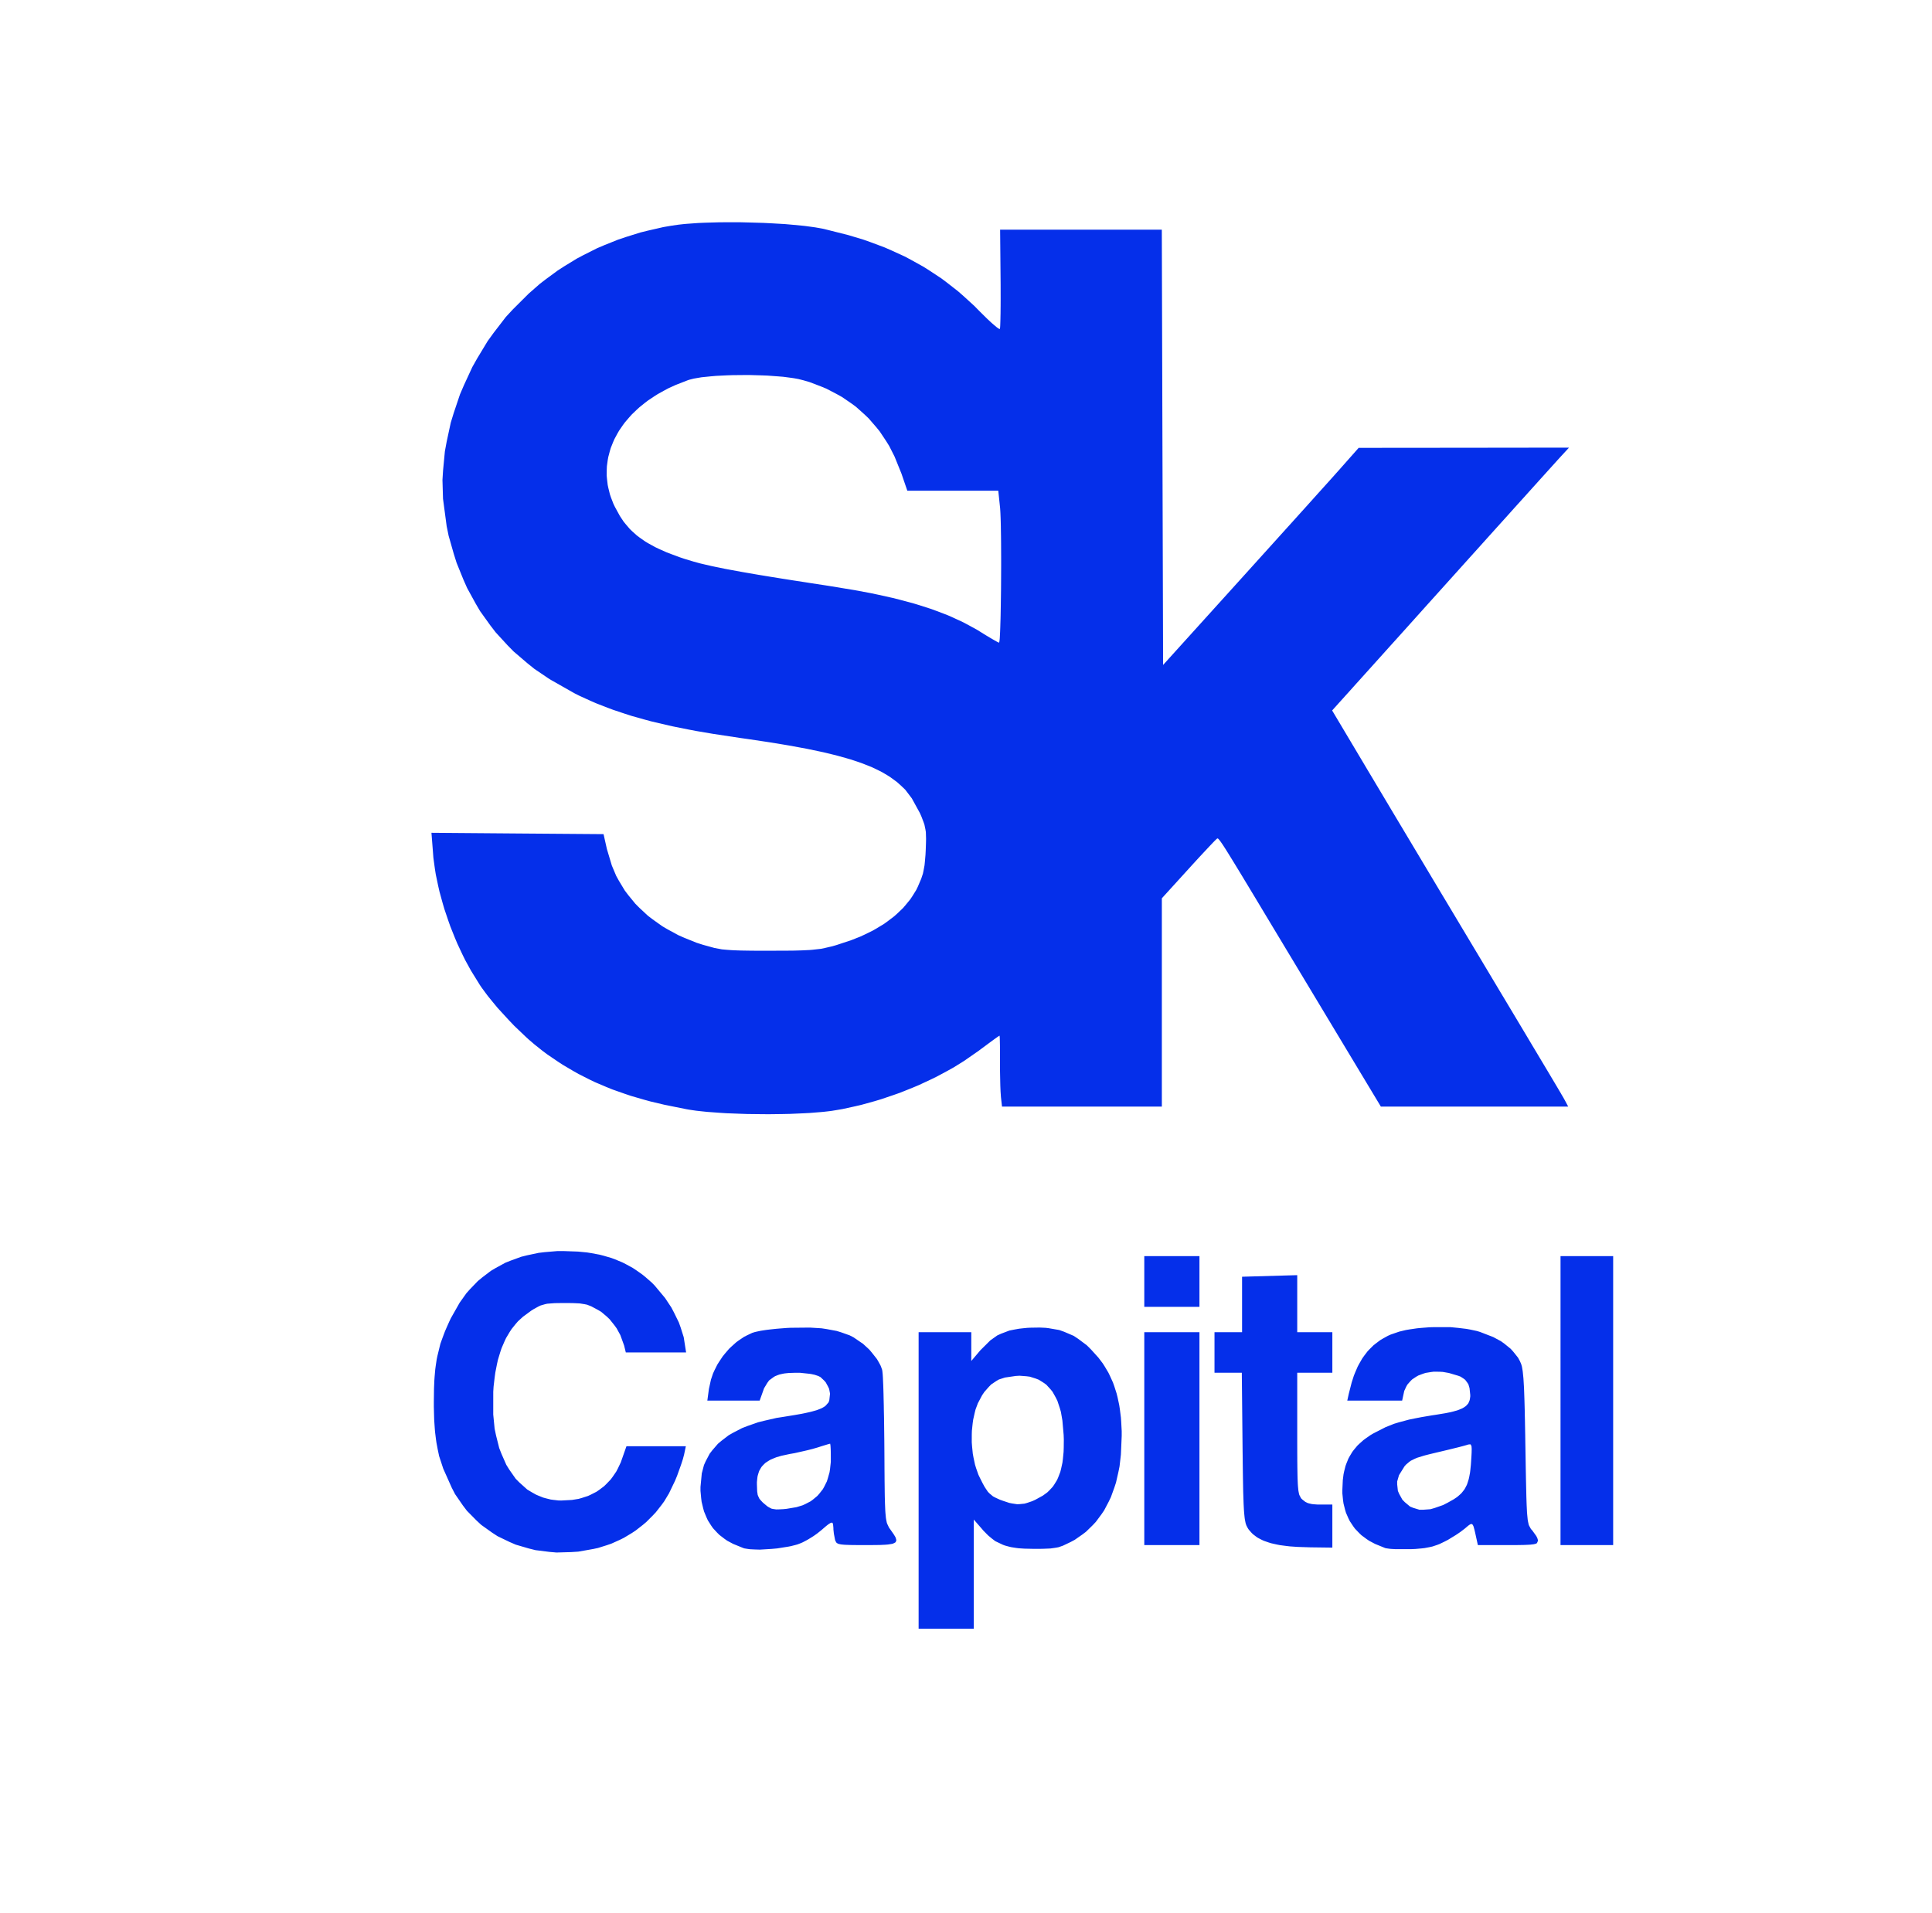 <svg width="103" height="102" viewBox="0 0 103 102" fill="none" xmlns="http://www.w3.org/2000/svg">
<mask id="mask0_6321_154" style="mask-type:luminance" maskUnits="userSpaceOnUse" x="0" y="-20" width="103" height="122">
<path d="M103 -19.404H0V101.306H103V-19.404Z" fill="white"/>
</mask>
<g mask="url(#mask0_6321_154)">
<path d="M55.742 70.806L55.892 70.824L56.468 70.923L56.73 71.016L57.24 71.234L57.476 71.39L57.941 71.738L58.166 71.962L58.559 72.397L58.791 72.703L58.894 72.865L59.091 73.196L59.175 73.37L59.337 73.727L59.404 73.916L59.528 74.302L59.579 74.506L59.668 74.922L59.702 75.142L59.759 75.592L59.775 75.83L59.801 76.315V76.572L59.758 77.567L59.686 78.193L59.627 78.486L59.497 79.058L59.41 79.323L59.223 79.84L59.108 80.078L58.865 80.54L58.722 80.75L58.422 81.154L58.253 81.334L57.899 81.68L57.701 81.83L57.292 82.115L57.067 82.234L56.67 82.423L56.428 82.507L56.292 82.532L56.003 82.573L55.815 82.581L55.618 82.589L55.503 82.591L55.263 82.593H55.124L54.617 82.582L54.315 82.562L54.178 82.545L53.916 82.504L53.797 82.476L53.566 82.413L53.461 82.373L53.06 82.182L52.878 82.042L52.697 81.893L52.608 81.805L52.429 81.623L52.338 81.516L51.915 81.031V86.852H48.974V71.039H51.782V72.574L52.264 72.005L52.795 71.477L53.168 71.212L53.378 71.117L53.812 70.952L54.068 70.901L54.328 70.854L54.471 70.838L54.763 70.808L54.923 70.8L55.427 70.792M30.817 66.741L31.294 66.787L31.521 66.823L31.966 66.906L32.178 66.961L32.594 67.082L32.794 67.157L33.182 67.318L33.368 67.413L33.735 67.613L33.91 67.729L34.253 67.971L34.419 68.107L34.744 68.391L34.9 68.549L35.454 69.213L35.788 69.716L35.928 69.982L36.191 70.519L36.286 70.784L36.451 71.307L36.488 71.546L36.578 72.12H33.364L33.273 71.749L33.072 71.194L32.876 70.835L32.755 70.668L32.498 70.347L32.354 70.21L32.053 69.955L31.894 69.86L31.524 69.662L31.3 69.574L31.176 69.548L30.914 69.506L30.743 69.497L30.564 69.489L30.461 69.487L30.243 69.485H30.116L29.764 69.487L29.565 69.491L29.48 69.497L29.172 69.521L29.049 69.549L28.819 69.616L28.704 69.671L28.471 69.798L28.323 69.89L27.885 70.212L27.62 70.454L27.501 70.59L27.273 70.873L27.172 71.029L26.979 71.353L26.896 71.531L26.738 71.897L26.671 72.099L26.547 72.509L26.497 72.732L26.407 73.191L26.373 73.438L26.314 73.943L26.297 74.215L26.296 75.43L26.37 76.188L26.444 76.538L26.614 77.217L26.733 77.522L26.992 78.11L27.151 78.367L27.492 78.854L27.691 79.055L28.107 79.428L28.34 79.569L28.577 79.702L28.703 79.756L28.956 79.858L29.088 79.894L29.357 79.962L29.497 79.981L29.779 80.013L29.926 80.015L30.492 79.985L30.849 79.927L31.017 79.879L31.347 79.773L31.501 79.701L31.8 79.548L31.938 79.454L32.204 79.254L32.324 79.137L32.557 78.894L32.66 78.756L32.855 78.47L32.938 78.312L33.094 77.984L33.157 77.806L33.398 77.121H36.564L36.472 77.56L36.407 77.806L36.336 78.026L36.293 78.153L36.097 78.698L35.988 78.963L35.665 79.635L35.411 80.058L35.267 80.255L34.966 80.64L34.799 80.817L34.455 81.162L34.268 81.319L33.884 81.619L33.68 81.753L33.261 82.005L33.041 82.114L32.592 82.316L32.356 82.397L31.881 82.546L31.633 82.599L30.834 82.741L30.442 82.766L29.667 82.788L29.291 82.755L28.551 82.662L28.197 82.574L27.499 82.37L27.17 82.228L26.528 81.919L26.232 81.726L25.654 81.313L25.395 81.072L24.893 80.563L24.674 80.274L24.26 79.673L24.087 79.339L23.631 78.317L23.411 77.647L23.336 77.291L23.268 76.93L23.241 76.74L23.193 76.35L23.177 76.142L23.148 75.717L23.141 75.487L23.129 75.014V74.756L23.138 74.046L23.156 73.614L23.17 73.415L23.204 73.027L23.228 72.846L23.281 72.49L23.316 72.32L23.478 71.657L23.597 71.327L23.722 70.994L23.796 70.823L23.951 70.474L24.039 70.289L24.508 69.462L24.864 68.963L25.063 68.74L25.475 68.313L25.701 68.126L26.166 67.771L26.419 67.621L26.937 67.338L27.217 67.226L27.786 67.018L28.091 66.942L28.711 66.81L29.04 66.771L29.71 66.714H30.063M43.799 70.832L44.074 70.874L44.605 70.973L44.843 71.046L45.301 71.209L45.508 71.316L46.012 71.661L46.34 71.962L46.483 72.131L46.753 72.474L46.85 72.642L46.94 72.807L46.972 72.885L47.027 73.038L47.04 73.108L47.058 73.278L47.07 73.462L47.075 73.587L47.087 73.854L47.093 74.016L47.103 74.356L47.107 74.549L47.117 74.948L47.12 75.166L47.13 75.615L47.133 75.853L47.145 76.841L47.149 77.361L47.153 78.014L47.155 78.41L47.157 78.589L47.159 78.935L47.161 79.09L47.165 79.39L47.166 79.524L47.17 79.782L47.173 79.896L47.179 80.116L47.182 80.213L47.197 80.566L47.207 80.701L47.23 80.944L47.245 81.035L47.278 81.197L47.3 81.259L47.397 81.463L47.471 81.565L47.65 81.822L47.735 81.963L47.757 82.02L47.786 82.126L47.778 82.166L47.745 82.24L47.702 82.267L47.599 82.318L47.518 82.334L47.334 82.362L47.21 82.372L46.94 82.385L46.769 82.388L46.404 82.392H46.183L45.674 82.391L45.398 82.388L45.287 82.385L45.081 82.378L45.002 82.373L44.856 82.359L44.803 82.35L44.706 82.328L44.672 82.314L44.611 82.28L44.591 82.26L44.534 82.161L44.514 82.088L44.456 81.784L44.432 81.563L44.431 81.48L44.41 81.259L44.367 81.192L44.323 81.2L44.273 81.215L44.241 81.234L44.173 81.277L44.13 81.309L44.038 81.382L43.982 81.43L43.863 81.532L43.792 81.594L43.561 81.778L43.378 81.907L43.279 81.97L43.08 82.092L42.982 82.146L42.791 82.246L42.705 82.284L42.52 82.355L42.403 82.388L42.157 82.45L42.02 82.476L41.431 82.57L41.124 82.597L40.51 82.634L40.246 82.626L39.993 82.614L39.886 82.6L39.688 82.569L39.616 82.545L39.085 82.328L38.766 82.157L38.624 82.057L38.353 81.849L38.234 81.731L38.009 81.488L37.914 81.351L37.737 81.072L37.666 80.917L37.535 80.601L37.488 80.43L37.404 80.078L37.381 79.888L37.345 79.5V79.293L37.414 78.57L37.531 78.124L37.624 77.918L37.833 77.521L37.972 77.34L38.273 76.991L38.459 76.834L38.85 76.534L39.081 76.403L39.565 76.152L39.841 76.045L40.416 75.844L40.738 75.763L41.402 75.611L41.768 75.554L42.39 75.453L42.745 75.39L42.898 75.359L43.182 75.296L43.303 75.265L43.526 75.202L43.617 75.169L43.787 75.102L43.854 75.067L43.977 74.992L44.023 74.952L44.174 74.78L44.212 74.672L44.251 74.316L44.204 74.066L44.149 73.946L44.022 73.714L43.934 73.615L43.743 73.435L43.628 73.376L43.428 73.31L43.243 73.27L43.132 73.255L42.652 73.204L42.409 73.203L42.05 73.215L41.836 73.237L41.742 73.254L41.558 73.295L41.478 73.323L41.323 73.385L41.255 73.426L41.005 73.608L40.91 73.739L40.735 74.028L40.667 74.219L40.5 74.688H37.71L37.794 74.065L37.903 73.569L38.013 73.242L38.086 73.082L38.242 72.769L38.336 72.62L38.531 72.327L38.642 72.19L38.87 71.924L38.996 71.805L39.253 71.574L39.389 71.475L39.667 71.288L39.813 71.213L40.105 71.075L40.256 71.028L40.559 70.963L40.846 70.919L41.017 70.898L41.375 70.859L41.566 70.843L41.955 70.813L42.148 70.804L43.182 70.794M77.337 70.771L77.762 70.813L78.179 70.863L78.372 70.898L78.743 70.977L78.907 71.027L79.611 71.3L80.024 71.523L80.203 71.653L80.539 71.926L80.678 72.081L80.933 72.401L81.029 72.58L81.096 72.732L81.134 72.861L81.15 72.943L81.18 73.126L81.192 73.243L81.218 73.499L81.228 73.661L81.249 74.012L81.257 74.23L81.273 74.696L81.281 74.979L81.289 75.272L81.291 75.431L81.299 75.761L81.302 75.94L81.309 76.31L81.313 76.51L81.319 76.921L81.323 77.144L81.335 77.862L81.342 78.295L81.346 78.491L81.353 78.87L81.357 79.04L81.364 79.367L81.368 79.513L81.374 79.794L81.378 79.918L81.386 80.158L81.39 80.262L81.409 80.643L81.421 80.785L81.446 81.04L81.462 81.132L81.497 81.294L81.519 81.353L81.618 81.534L81.691 81.613L81.903 81.908L81.953 82.007L81.968 82.05L81.992 82.132V82.163L81.94 82.285L81.893 82.314L81.858 82.324L81.777 82.346L81.72 82.353L81.597 82.368L81.517 82.373L81.345 82.381L81.237 82.385L81.005 82.389L80.865 82.391L80.567 82.392H78.789L78.707 82.02L78.642 81.723L78.605 81.566L78.588 81.507L78.558 81.399L78.542 81.363L78.508 81.301L78.49 81.286L78.451 81.266L78.427 81.27L78.376 81.288L78.344 81.308L78.276 81.357L78.233 81.393L78.142 81.47L78.086 81.517L77.873 81.68L77.695 81.803L77.598 81.866L77.185 82.118L76.999 82.213L76.746 82.335L76.622 82.382L76.372 82.466L76.237 82.497L75.956 82.55L75.795 82.569L75.453 82.599L75.247 82.608L74.39 82.609L74.147 82.595L74.052 82.584L73.883 82.559L73.836 82.545L73.311 82.331L72.993 82.163L72.851 82.066L72.58 81.865L72.462 81.751L72.236 81.515L72.141 81.385L71.962 81.116L71.89 80.97L71.758 80.67L71.71 80.508L71.626 80.175L71.601 79.998L71.565 79.636V79.443L71.588 78.929L71.628 78.612L71.66 78.463L71.732 78.175L71.781 78.041L71.887 77.779L71.954 77.657L72.096 77.421L72.181 77.31L72.361 77.094L72.465 76.994L72.684 76.798L72.808 76.706L73.066 76.526L73.211 76.441L73.864 76.106L74.323 75.923L74.582 75.845L75.126 75.699L75.451 75.633L75.785 75.568L75.97 75.537L76.35 75.473L76.559 75.442L77.055 75.36L77.339 75.303L77.459 75.273L77.683 75.211L77.776 75.177L77.948 75.106L78.016 75.067L78.142 74.984L78.19 74.938L78.274 74.841L78.302 74.785L78.35 74.669L78.364 74.603L78.383 74.466V74.388L78.345 74.023L78.284 73.819L78.231 73.737L78.115 73.581L78.036 73.52L77.863 73.408L77.753 73.366L77.246 73.215L76.915 73.157L76.754 73.149L76.439 73.145L76.291 73.164L76.001 73.211L75.868 73.254L75.612 73.35L75.498 73.416L75.284 73.559L75.195 73.647L75.03 73.835L74.97 73.943L74.864 74.172L74.836 74.3L74.752 74.688H71.827L71.909 74.316L72.061 73.723L72.177 73.361L72.244 73.195L72.383 72.872L72.461 72.726L72.624 72.442L72.715 72.313L72.903 72.065L73.008 71.954L73.223 71.74L73.342 71.646L73.585 71.463L73.719 71.384L73.993 71.232L74.141 71.166L74.597 71.009L74.953 70.924L75.15 70.89L75.557 70.831L75.772 70.811L76.209 70.777L76.434 70.771M69.159 67.998V71.039H71.031V73.201H69.159V76.445V76.987L69.16 77.316V77.466L69.162 77.755V77.885L69.165 78.137L69.166 78.251L69.173 78.67L69.177 78.836L69.19 79.139L69.198 79.255L69.218 79.464L69.231 79.543L69.259 79.682L69.278 79.733L69.364 79.896L69.427 79.959L69.587 80.085L69.71 80.147L69.783 80.169L69.941 80.205L70.037 80.215L70.239 80.23H71.031V82.527L69.861 82.512L69.184 82.49L68.775 82.462L68.592 82.441L68.238 82.395L68.08 82.364L67.777 82.296L67.642 82.255L67.385 82.166L67.273 82.115L67.058 82.004L66.966 81.94L66.792 81.807L66.717 81.73L66.578 81.572L66.52 81.484L66.45 81.349L66.411 81.239L66.395 81.166L66.364 81.005L66.351 80.9L66.328 80.667L66.317 80.517L66.3 80.192L66.293 79.985L66.278 79.543L66.273 79.271L66.268 78.99L66.265 78.835L66.26 78.516L66.258 78.34L66.253 77.981L66.252 77.784L66.246 77.38L66.244 77.161L66.204 73.201H64.748V71.039H66.218V68.082L69.159 67.998ZM63.946 71.039V82.392H61.005V71.039H63.946ZM86.002 82.392H83.195L83.196 66.984H86.002M78.273 77.03L78.204 77.053L77.986 77.114L77.756 77.174L77.609 77.21L77.297 77.287L77.123 77.329L76.766 77.414L76.583 77.457L76.201 77.549L75.982 77.605L75.888 77.632L75.551 77.736L75.428 77.788L75.207 77.898L75.12 77.963L74.958 78.101L74.879 78.19L74.584 78.664L74.487 78.999L74.489 79.167L74.525 79.502L74.593 79.66L74.763 79.969L74.896 80.105L75.174 80.338L75.335 80.404L75.672 80.507L75.863 80.508L76.26 80.479L76.48 80.416L76.936 80.257L77.186 80.128L77.499 79.952L77.677 79.833L77.753 79.77L77.897 79.641L77.957 79.571L78.071 79.425L78.118 79.344L78.204 79.175L78.238 79.079L78.301 78.879L78.326 78.766L78.371 78.529L78.387 78.394L78.416 78.113L78.427 77.954L78.447 77.633L78.456 77.46L78.457 77.391L78.46 77.267L78.457 77.219L78.451 77.136L78.444 77.106L78.404 77.025L78.365 77.019M44.253 76.986L44.189 77.001L44.106 77.025L44.049 77.043L43.781 77.125L43.618 77.178L43.316 77.266L43.066 77.329L42.93 77.361L42.358 77.49L42.105 77.534L41.659 77.63L41.398 77.706L41.286 77.749L41.072 77.841L40.982 77.894L40.812 78.005L40.743 78.068L40.616 78.201L40.566 78.276L40.476 78.435L40.445 78.524L40.39 78.709L40.375 78.813L40.353 79.029V79.148L40.366 79.525L40.394 79.712L40.422 79.785L40.488 79.923L40.541 79.987L40.661 80.116L40.747 80.19L40.909 80.325L40.981 80.37L41.123 80.446L41.204 80.465L41.378 80.49L41.494 80.489L41.749 80.477L41.925 80.46L42.462 80.37L42.787 80.271L42.932 80.205L43.215 80.058L43.339 79.966L43.574 79.771L43.674 79.658L43.864 79.417L43.941 79.281L44.082 78.996L44.133 78.837L44.225 78.51L44.252 78.331L44.292 77.962L44.293 77.763L44.291 77.462L44.287 77.284L44.283 77.214L44.275 77.087L44.269 77.047L44.259 76.986M54.153 73.373L53.58 73.457L53.256 73.561L53.116 73.642L52.844 73.825L52.72 73.951L52.477 74.227L52.358 74.404L52.131 74.833L52.009 75.16L51.964 75.34L51.882 75.707L51.855 75.903L51.814 76.298L51.808 76.501L51.807 76.909L51.822 77.111L51.862 77.516L51.898 77.713L51.98 78.099L52.036 78.282L52.16 78.637L52.237 78.797L52.379 79.081L52.466 79.241L52.506 79.31L52.668 79.551L52.755 79.639L52.938 79.793L53.056 79.856L53.312 79.974L53.485 80.036L53.808 80.143L53.95 80.171L54.225 80.213L54.356 80.208L54.618 80.182L54.756 80.143L55.037 80.048L55.196 79.975L55.598 79.754L55.833 79.583L55.934 79.486L56.125 79.281L56.205 79.164L56.355 78.921L56.415 78.783L56.526 78.495L56.567 78.335L56.641 77.998L56.665 77.811L56.703 77.424L56.71 77.207L56.715 76.763L56.706 76.517L56.639 75.748L56.559 75.288L56.5 75.085L56.372 74.698L56.289 74.531L56.113 74.215L56.006 74.084L55.781 73.839L55.651 73.745L55.377 73.573L55.224 73.514L54.903 73.412L54.724 73.389L54.355 73.361M63.946 69.687H61.005V66.984H63.946M39.497 11.853L39.895 11.863L40.692 11.886L41.08 11.905L41.842 11.949L42.195 11.98L42.879 12.045L43.177 12.085L43.467 12.125L43.598 12.148L43.851 12.193L43.962 12.218L45.224 12.536L46.026 12.777L46.408 12.912L47.161 13.194L47.52 13.351L48.229 13.675L48.567 13.855L49.234 14.225L49.553 14.428L50.184 14.844L50.486 15.071L51.083 15.538L51.37 15.79L51.938 16.308L52.213 16.588L52.618 16.988L52.86 17.214L52.959 17.3L53.141 17.453L53.201 17.495L53.255 17.53L53.272 17.538L53.302 17.546L53.306 17.539L53.318 17.466L53.324 17.368L53.327 17.296L53.332 17.138L53.335 17.039L53.339 16.83L53.342 16.707L53.344 16.451L53.346 16.311L53.347 16.017V15.861L53.346 15.201L53.343 14.844L53.319 12.247H57.629H61.939L61.973 23.852L62.008 35.459L66.285 30.728L68.02 28.806L68.571 28.195L68.833 27.906L69.345 27.337L69.582 27.075L70.039 26.566L70.243 26.339L70.634 25.905L70.798 25.723L71.106 25.38L71.223 25.247L71.335 25.123L71.381 25.072L71.466 24.976L71.498 24.939L72.434 23.882L78.042 23.877L83.648 23.87L83.243 24.309L83.172 24.386L83.097 24.469L83.046 24.524L82.937 24.646L82.87 24.72L82.727 24.878L82.644 24.97L82.47 25.163L82.373 25.271L82.169 25.496L82.057 25.62L81.829 25.874L81.704 26.012L81.449 26.295L81.314 26.446L80.747 27.073L80.436 27.421L79.793 28.134L79.448 28.517L78.746 29.298L78.377 29.707L77.63 30.538L77.245 30.966L76.115 32.221L75.392 33.027L75.05 33.408L74.38 34.153L74.07 34.496L73.472 35.162L73.204 35.459L72.942 35.751L72.819 35.887L72.581 36.151L72.473 36.272L72.26 36.507L72.165 36.614L71.982 36.818L71.902 36.907L71.748 37.077L71.684 37.149L71.563 37.283L71.514 37.337L71.428 37.433L71.398 37.465L71.347 37.522L71.337 37.534L71.02 37.886L72.743 40.778L72.935 41.101L73.078 41.34L73.156 41.471L73.486 42.024L73.673 42.337L74.061 42.988L74.272 43.342L74.705 44.066L74.934 44.449L75.874 46.022L76.357 46.831L76.841 47.641L77.081 48.04L77.554 48.83L77.782 49.212L78.256 50.004L78.558 50.509L78.702 50.749L79.261 51.683L79.515 52.108L80.005 52.928L80.227 53.297L80.654 54.011L80.845 54.33L81.213 54.945L81.376 55.218L81.688 55.742L81.826 55.972L82.089 56.413L82.204 56.605L82.422 56.969L82.516 57.126L82.692 57.423L82.767 57.549L82.909 57.787L82.968 57.886L83.077 58.071L83.121 58.147L83.206 58.288L83.237 58.344L83.35 58.536L83.383 58.595L83.438 58.695L83.458 58.732L83.605 59.01H73.618L71.239 55.057L70.21 53.346L69.503 52.17L69.166 51.61L68.833 51.056L68.675 50.795L68.369 50.285L68.228 50.051L67.956 49.599L67.837 49.402L67.612 49.026L67.52 48.874L67.114 48.198L66.867 47.786L66.753 47.598L66.534 47.234L66.435 47.071L66.243 46.752L66.156 46.608L65.988 46.333L65.914 46.211L65.769 45.974L65.705 45.87L65.583 45.672L65.529 45.584L65.426 45.419L65.382 45.347L65.219 45.093L65.16 45.005L65.055 44.854L65.019 44.809L64.958 44.736L64.938 44.723L64.904 44.707L64.892 44.712L64.846 44.753L64.787 44.809L64.745 44.851L64.654 44.945L64.598 45.004L64.479 45.13L64.41 45.203L64.112 45.522L63.935 45.712L63.57 46.11L63.373 46.327L61.941 47.902V59.01H53.42L53.363 58.503L53.342 58.198L53.33 57.91L53.326 57.738L53.311 56.992L53.312 56.611V56.073L53.31 55.758L53.307 55.633L53.302 55.406L53.299 55.335L53.295 55.273L53.292 55.254L53.288 55.226H53.287L53.189 55.289L53.047 55.389L52.947 55.462L52.729 55.622L52.599 55.719L52.327 55.92L52.179 56.031L51.389 56.58L50.825 56.93L50.528 57.095L49.924 57.419L49.609 57.572L48.973 57.868L48.646 58.005L47.985 58.27L47.649 58.388L46.971 58.618L46.63 58.72L45.944 58.91L45.601 58.991L44.914 59.141L44.573 59.199L44.34 59.237L44.209 59.254L43.939 59.285L43.792 59.299L43.173 59.349L42.83 59.367L42.12 59.398L41.745 59.406L40.985 59.416L40.6 59.413L39.83 59.404L39.454 59.391L38.712 59.363L38.366 59.34L37.695 59.291L37.398 59.26L37.11 59.228L36.979 59.209L36.723 59.171L36.61 59.151L35.427 58.913L34.681 58.736L34.327 58.639L33.63 58.436L33.299 58.324L32.646 58.094L32.334 57.967L31.719 57.706L31.422 57.563L30.838 57.267L30.554 57.106L29.993 56.775L29.719 56.595L29.175 56.225L28.908 56.025L28.483 55.685L28.187 55.431L28.035 55.292L27.421 54.707L27.12 54.391L26.531 53.749L26.268 53.431L26.012 53.116L25.897 52.963L25.677 52.663L25.582 52.523L25.102 51.747L24.8 51.196L24.658 50.908L24.383 50.321L24.256 50.02L24.012 49.411L23.903 49.102L23.693 48.482L23.602 48.171L23.431 47.549L23.361 47.242L23.233 46.631L23.186 46.333L23.105 45.742L23.084 45.46L23.002 44.409L27.59 44.446L32.177 44.481L32.355 45.274L32.618 46.153L32.852 46.708L32.998 46.971L33.307 47.484L33.489 47.725L33.871 48.192L34.087 48.409L34.539 48.83L34.789 49.021L35.308 49.391L35.591 49.557L36.175 49.874L36.489 50.011L37.134 50.272L37.479 50.382L38.091 50.551L38.486 50.625L38.73 50.647L38.985 50.666L39.132 50.674L39.445 50.685L39.63 50.689L40.019 50.695L40.248 50.697L40.735 50.698H41.021L41.78 50.695L42.212 50.693L42.397 50.689L42.747 50.679L42.896 50.672L43.182 50.658L43.308 50.647L43.767 50.596L43.971 50.553L44.373 50.46L44.603 50.393L45.381 50.135L45.868 49.943L46.095 49.837L46.538 49.62L46.742 49.502L47.141 49.259L47.322 49.128L47.674 48.86L47.832 48.718L48.138 48.426L48.271 48.272L48.529 47.957L48.639 47.792L48.848 47.456L48.933 47.28L49.112 46.86L49.202 46.59L49.233 46.444L49.289 46.142L49.307 45.964L49.34 45.587L49.352 45.354L49.365 44.995L49.37 44.789V44.7L49.36 44.373L49.338 44.235L49.283 43.97L49.234 43.83L49.122 43.538L49.039 43.351L48.612 42.573L48.263 42.113L48.05 41.909L47.828 41.709L47.703 41.616L47.449 41.431L47.309 41.343L47.019 41.172L46.858 41.091L46.53 40.932L46.349 40.856L45.976 40.709L45.773 40.637L45.353 40.498L45.126 40.432L44.657 40.301L44.403 40.237L43.882 40.111L43.598 40.051L43.019 39.93L42.708 39.872L42.069 39.755L41.725 39.697L41.021 39.582L40.644 39.525L39.874 39.41L39.462 39.352L38.011 39.132L37.108 38.979L36.686 38.898L35.863 38.733L35.476 38.645L34.721 38.467L34.365 38.371L33.669 38.175L33.339 38.069L32.692 37.853L32.383 37.738L31.775 37.5L31.483 37.372L30.906 37.11L30.625 36.969L29.299 36.216L28.484 35.664L28.11 35.362L27.385 34.742L27.056 34.407L26.423 33.717L26.139 33.347L25.595 32.589L25.357 32.183L24.903 31.355L24.709 30.916L24.344 30.017L24.194 29.541L23.918 28.572L23.813 28.06L23.618 26.596L23.589 25.595L23.621 25.086L23.718 24.067L23.812 23.558L24.031 22.539L24.185 22.036L24.522 21.033L24.732 20.544L25.18 19.575L25.443 19.108L25.998 18.189L26.313 17.754L26.969 16.901L27.334 16.507L28.184 15.659L28.783 15.134L29.098 14.892L29.738 14.421L30.072 14.206L30.752 13.79L31.107 13.602L31.824 13.241L32.197 13.082L32.953 12.778L33.343 12.647L34.134 12.399L34.542 12.298L35.367 12.109L35.792 12.036L36.163 11.982L36.441 11.951L36.592 11.937L37.231 11.891L37.587 11.876L38.322 11.855L38.71 11.852M39.052 20.005L38.754 20.015L38.17 20.044L37.907 20.067L37.401 20.118L37.193 20.153L36.993 20.188L36.907 20.209L36.743 20.251L36.677 20.273L36.036 20.522L35.631 20.706L35.442 20.807L35.069 21.014L34.894 21.125L34.553 21.352L34.395 21.472L34.087 21.72L33.947 21.848L33.673 22.112L33.55 22.25L33.312 22.528L33.206 22.672L33.005 22.965L32.919 23.114L32.755 23.419L32.687 23.574L32.562 23.887L32.514 24.048L32.429 24.37L32.4 24.532L32.355 24.861L32.348 25.026L32.344 25.358L32.359 25.526L32.398 25.861L32.434 26.028L32.517 26.364L32.574 26.531L32.703 26.865L32.783 27.031L33.047 27.514L33.241 27.808L33.35 27.942L33.573 28.204L33.698 28.326L33.959 28.56L34.105 28.669L34.408 28.882L34.578 28.982L34.931 29.176L35.127 29.269L35.536 29.452L35.764 29.54L36.236 29.715L36.496 29.802L36.969 29.945L37.318 30.041L37.517 30.088L37.933 30.184L38.172 30.234L38.674 30.337L38.965 30.391L39.575 30.503L39.928 30.564L40.288 30.626L40.481 30.659L40.878 30.724L41.09 30.759L41.525 30.829L41.756 30.866L42.232 30.941L42.485 30.98L43.003 31.06L43.28 31.104L43.844 31.19L44.144 31.236L45.544 31.466L46.409 31.627L46.812 31.712L47.595 31.886L47.96 31.978L48.67 32.167L49 32.267L49.644 32.474L49.945 32.585L50.533 32.81L50.809 32.932L51.347 33.182L51.601 33.316L52.101 33.59L52.338 33.738L52.568 33.88L52.673 33.943L52.875 34.063L52.959 34.112L53.113 34.199L53.165 34.227L53.251 34.27H53.261L53.282 34.203L53.295 34.089L53.302 34.004L53.312 33.813L53.318 33.693L53.328 33.435L53.332 33.285L53.342 32.973L53.346 32.8L53.352 32.441L53.356 32.251L53.367 31.455L53.37 31.033L53.374 30.183V29.769L53.37 28.954L53.366 28.591L53.36 28.237L53.358 28.077L53.35 27.768L53.346 27.635L53.336 27.383L53.331 27.283L53.319 27.098L53.312 27.035L53.221 26.168H48.372L48.059 25.255L47.69 24.343L47.403 23.777L47.238 23.513L46.896 23L46.703 22.764L46.306 22.306L46.087 22.098L45.637 21.695L45.391 21.514L44.886 21.168L44.614 21.017L44.057 20.726L43.759 20.603L43.149 20.371L42.826 20.278L42.56 20.211L42.355 20.174L42.241 20.156L41.756 20.092L41.48 20.07L40.907 20.028L40.603 20.017L39.985 19.999H39.674L39.052 20.005Z" fill="#052FEA"/>
</g>
</svg>
